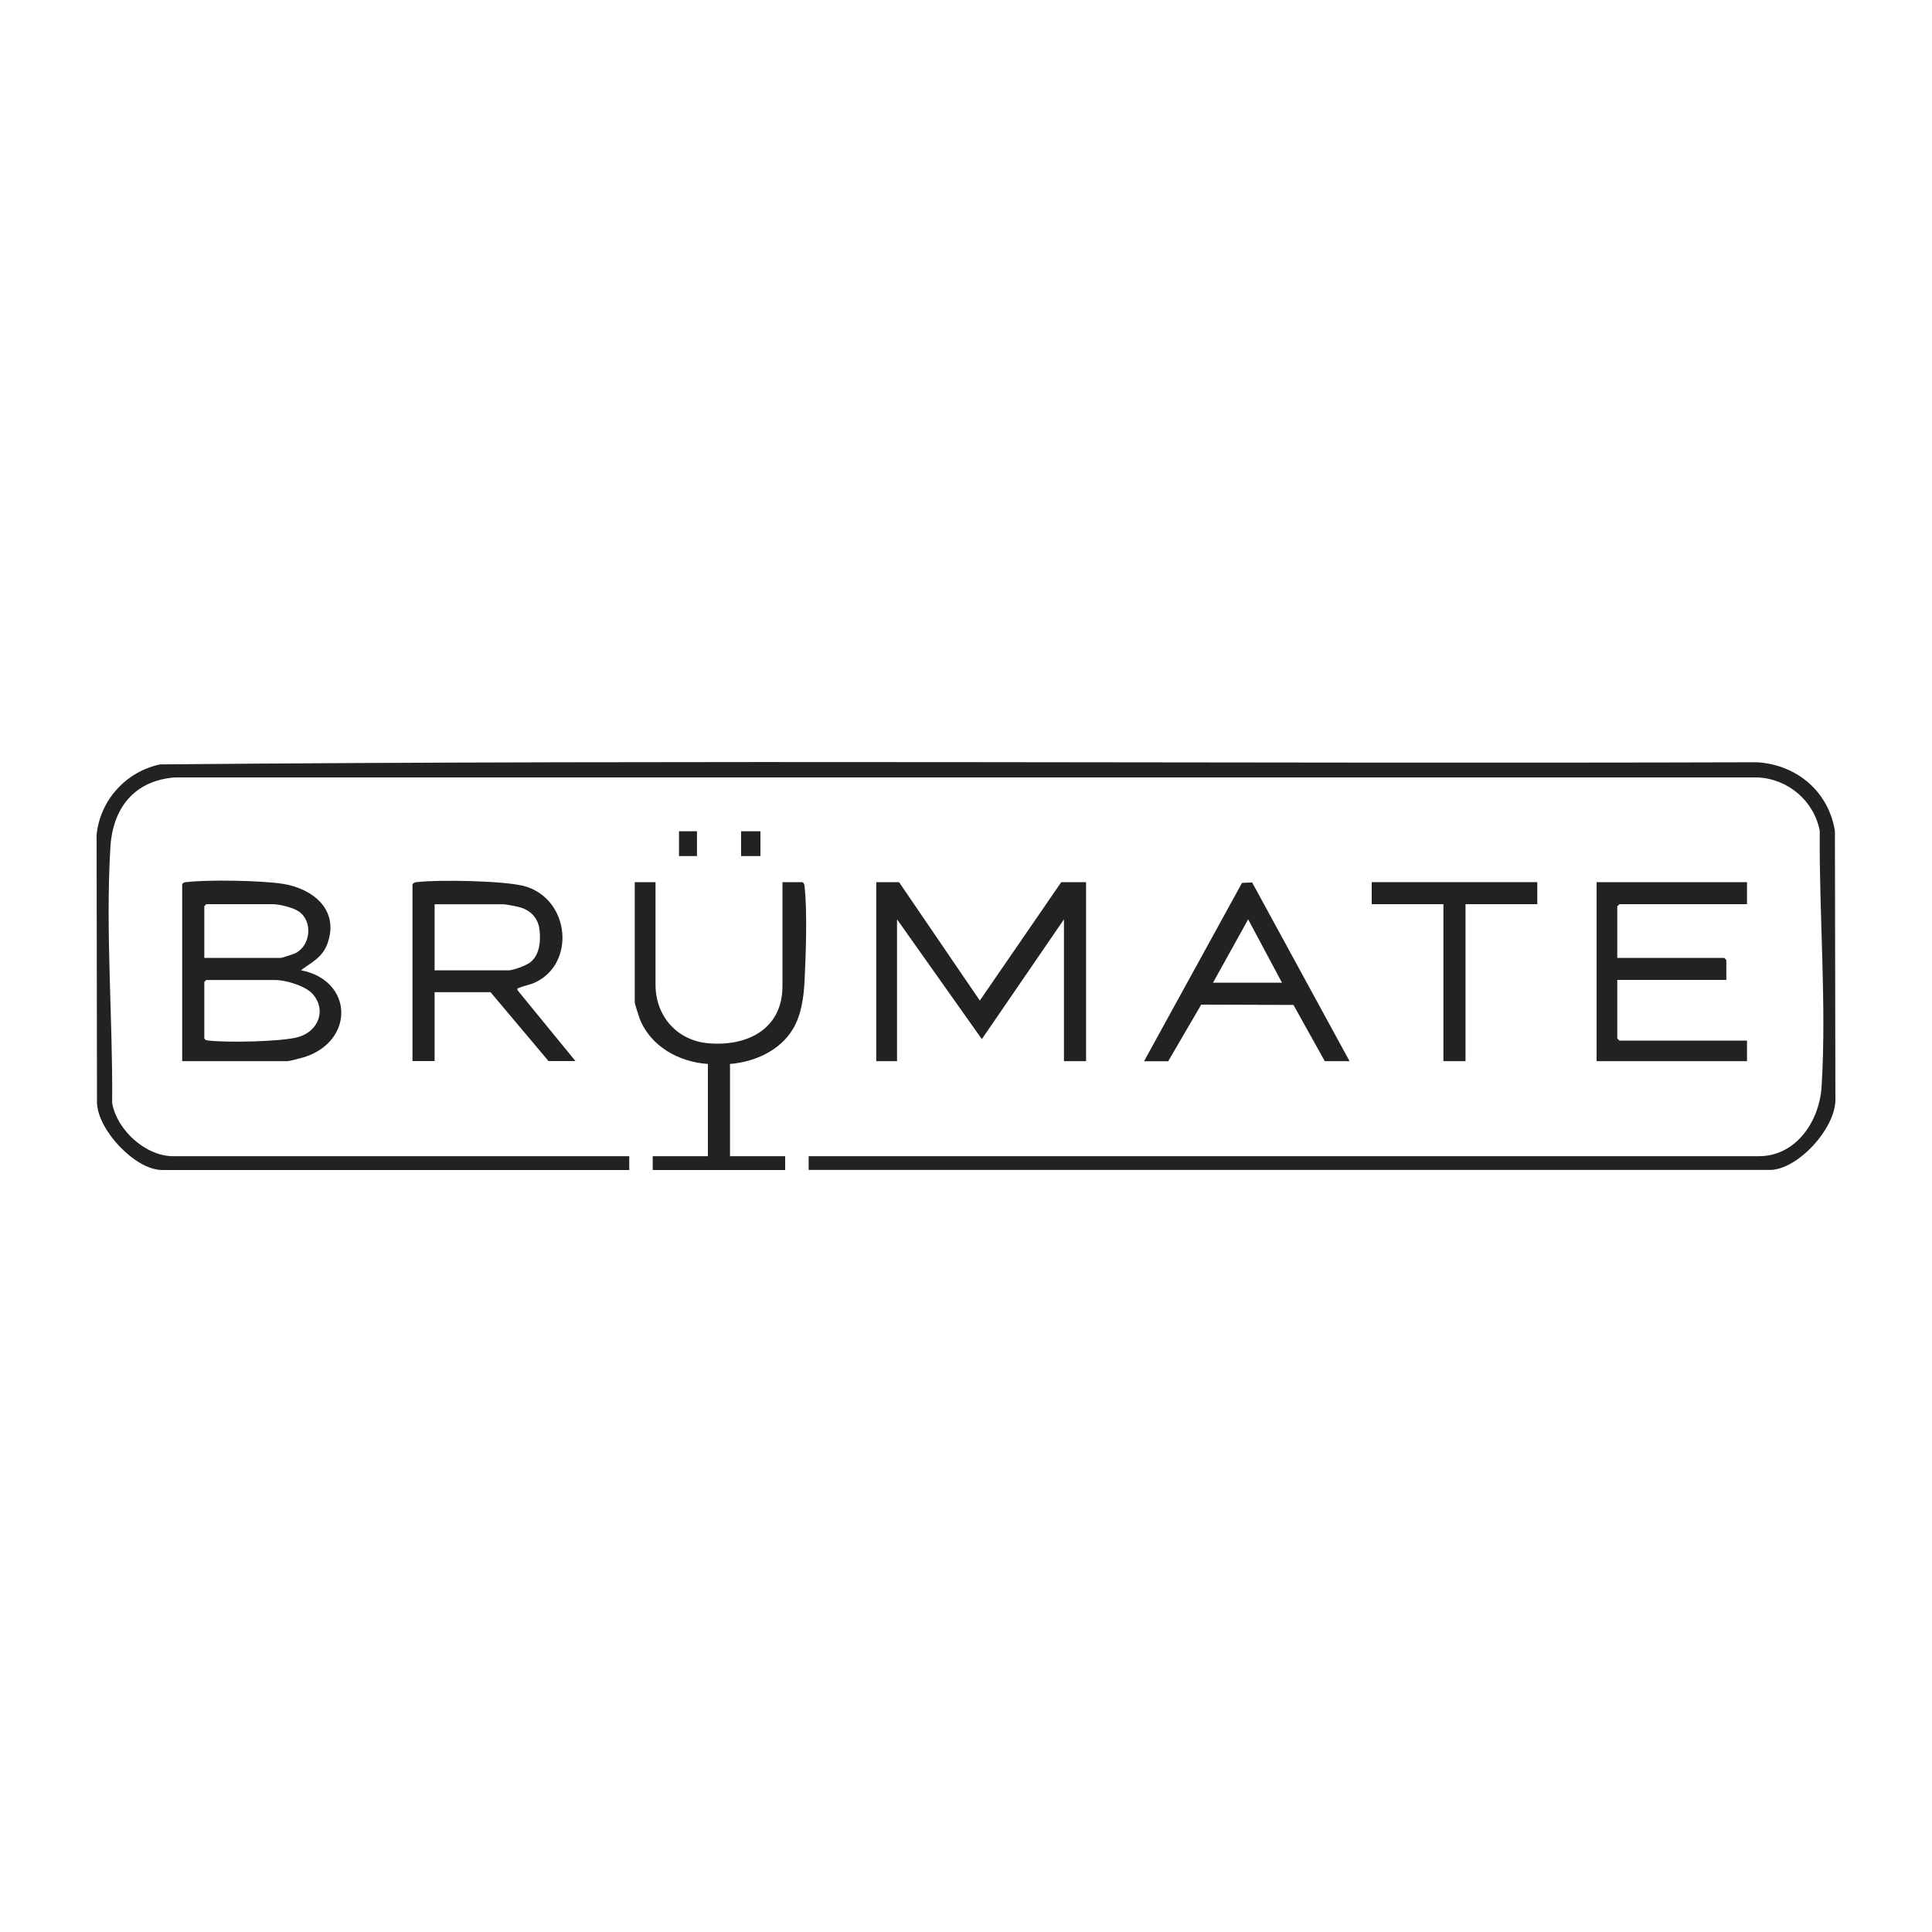 <?xml version="1.0" encoding="UTF-8"?>
<svg id="Layer_1" xmlns="http://www.w3.org/2000/svg" version="1.1" viewBox="0 0 200 200">
  <!-- Generator: Adobe Illustrator 29.6.1, SVG Export Plug-In . SVG Version: 2.1.1 Build 9)  -->
  <defs>
    <style>
      .st0 {
        fill: #222;
      }
    </style>
  </defs>
  <path class="st0" d="M83.71,121.12v-1.43h98.35c3.92,0,6.29-3.68,6.51-7.19.53-8.57-.27-17.87-.19-26.49-.6-3.11-3.28-5.4-6.46-5.53H18.07c-4.18.34-6.39,3.17-6.64,7.2-.53,8.58.26,17.87.18,26.49.48,2.8,3.45,5.52,6.32,5.52h47.21v1.43H16.79c-2.79,0-6.66-4.13-6.75-6.95l-.04-27.77c.38-3.59,3.04-6.52,6.57-7.27,55.08-.49,110.25-.06,165.36-.22,4.1.27,7.35,3.03,8.02,7.1l.05,27.76c.07,2.97-3.88,7.34-6.79,7.34h-99.49Z"/>
  <polygon class="st0" points="93.07 91.32 101.43 103.58 109.86 91.32 112.43 91.32 112.43 109.85 110.14 109.85 110.14 95.17 101.64 107.57 92.86 95.17 92.86 109.85 90.71 109.85 90.71 91.32 93.07 91.32"/>
  <path class="st0" d="M18.86,91.53c.13-.2.28-.2.49-.22,2.19-.26,7.66-.16,9.85.17,3.13.47,5.91,2.64,4.73,6.11-.51,1.51-1.61,1.98-2.78,2.85,5.42,1.04,5.6,7.31.36,8.99-.26.08-1.56.42-1.72.42h-10.93v-18.32ZM21.15,99.16h7.93c.12,0,1.33-.4,1.51-.49,1.59-.81,1.82-3.32.32-4.33-.59-.4-2-.74-2.69-.74h-6.86l-.21.21v5.35ZM21.36,101.44l-.21.21v5.85c.13.2.28.2.49.22,1.85.22,7.49.12,9.22-.36,2.1-.58,2.98-2.83,1.49-4.48-.75-.83-2.77-1.43-3.85-1.43h-7.14Z"/>
  <path class="st0" d="M67.86,91.32v10.62c0,3.26,2.24,5.79,5.49,6.06,4.04.34,7.65-1.49,7.65-5.92v-10.76h2.07c.2.13.2.28.22.49.29,2.44.13,7.15,0,9.71-.09,1.71-.33,3.56-1.23,5.04-1.34,2.21-3.96,3.38-6.49,3.58v9.55h5.71v1.43h-13.71v-1.43h5.71v-9.55c-3-.2-5.94-1.81-7.07-4.71-.08-.2-.5-1.55-.5-1.64v-12.47h2.14Z"/>
  <path class="st0" d="M42.72,91.53c.13-.2.28-.2.49-.22,2.18-.26,9.26-.15,11.25.47,4.56,1.44,5.12,8,.9,9.94-.53.24-1.15.33-1.61.54-.15.07-.22-.03-.18.24l6,7.34h-2.79l-6-7.13h-5.79v7.13h-2.29v-18.32ZM45,100.45h7.64c.49,0,1.79-.49,2.2-.79,1.03-.76,1.15-2.23,1.01-3.41s-.87-1.98-1.97-2.31c-.38-.11-1.48-.33-1.82-.33h-7.07v6.84Z"/>
  <polygon class="st0" points="180.85 91.32 180.85 93.6 167.64 93.6 167.42 93.82 167.42 99.16 178.49 99.16 178.71 99.38 178.71 101.44 167.42 101.44 167.42 107.5 167.64 107.72 180.85 107.72 180.85 109.85 165.28 109.85 165.28 91.32 180.85 91.32"/>
  <path class="st0" d="M139.71,109.85h-2.57l-3.24-5.82-9.55-.03-3.42,5.86h-2.5l10.14-18.46,1.05-.05,10.09,18.51ZM125.57,101.73h7.14l-3.5-6.56-3.64,6.56Z"/>
  <polygon class="st0" points="159.14 91.32 159.14 93.6 151.71 93.6 151.71 109.85 149.42 109.85 149.42 93.6 142 93.6 142 91.32 159.14 91.32"/>
  <rect class="st0" x="76.72" y="86.05" width="2" height="2.57"/>
  <rect class="st0" x="70.29" y="86.05" width="1.86" height="2.57"/>
</svg>